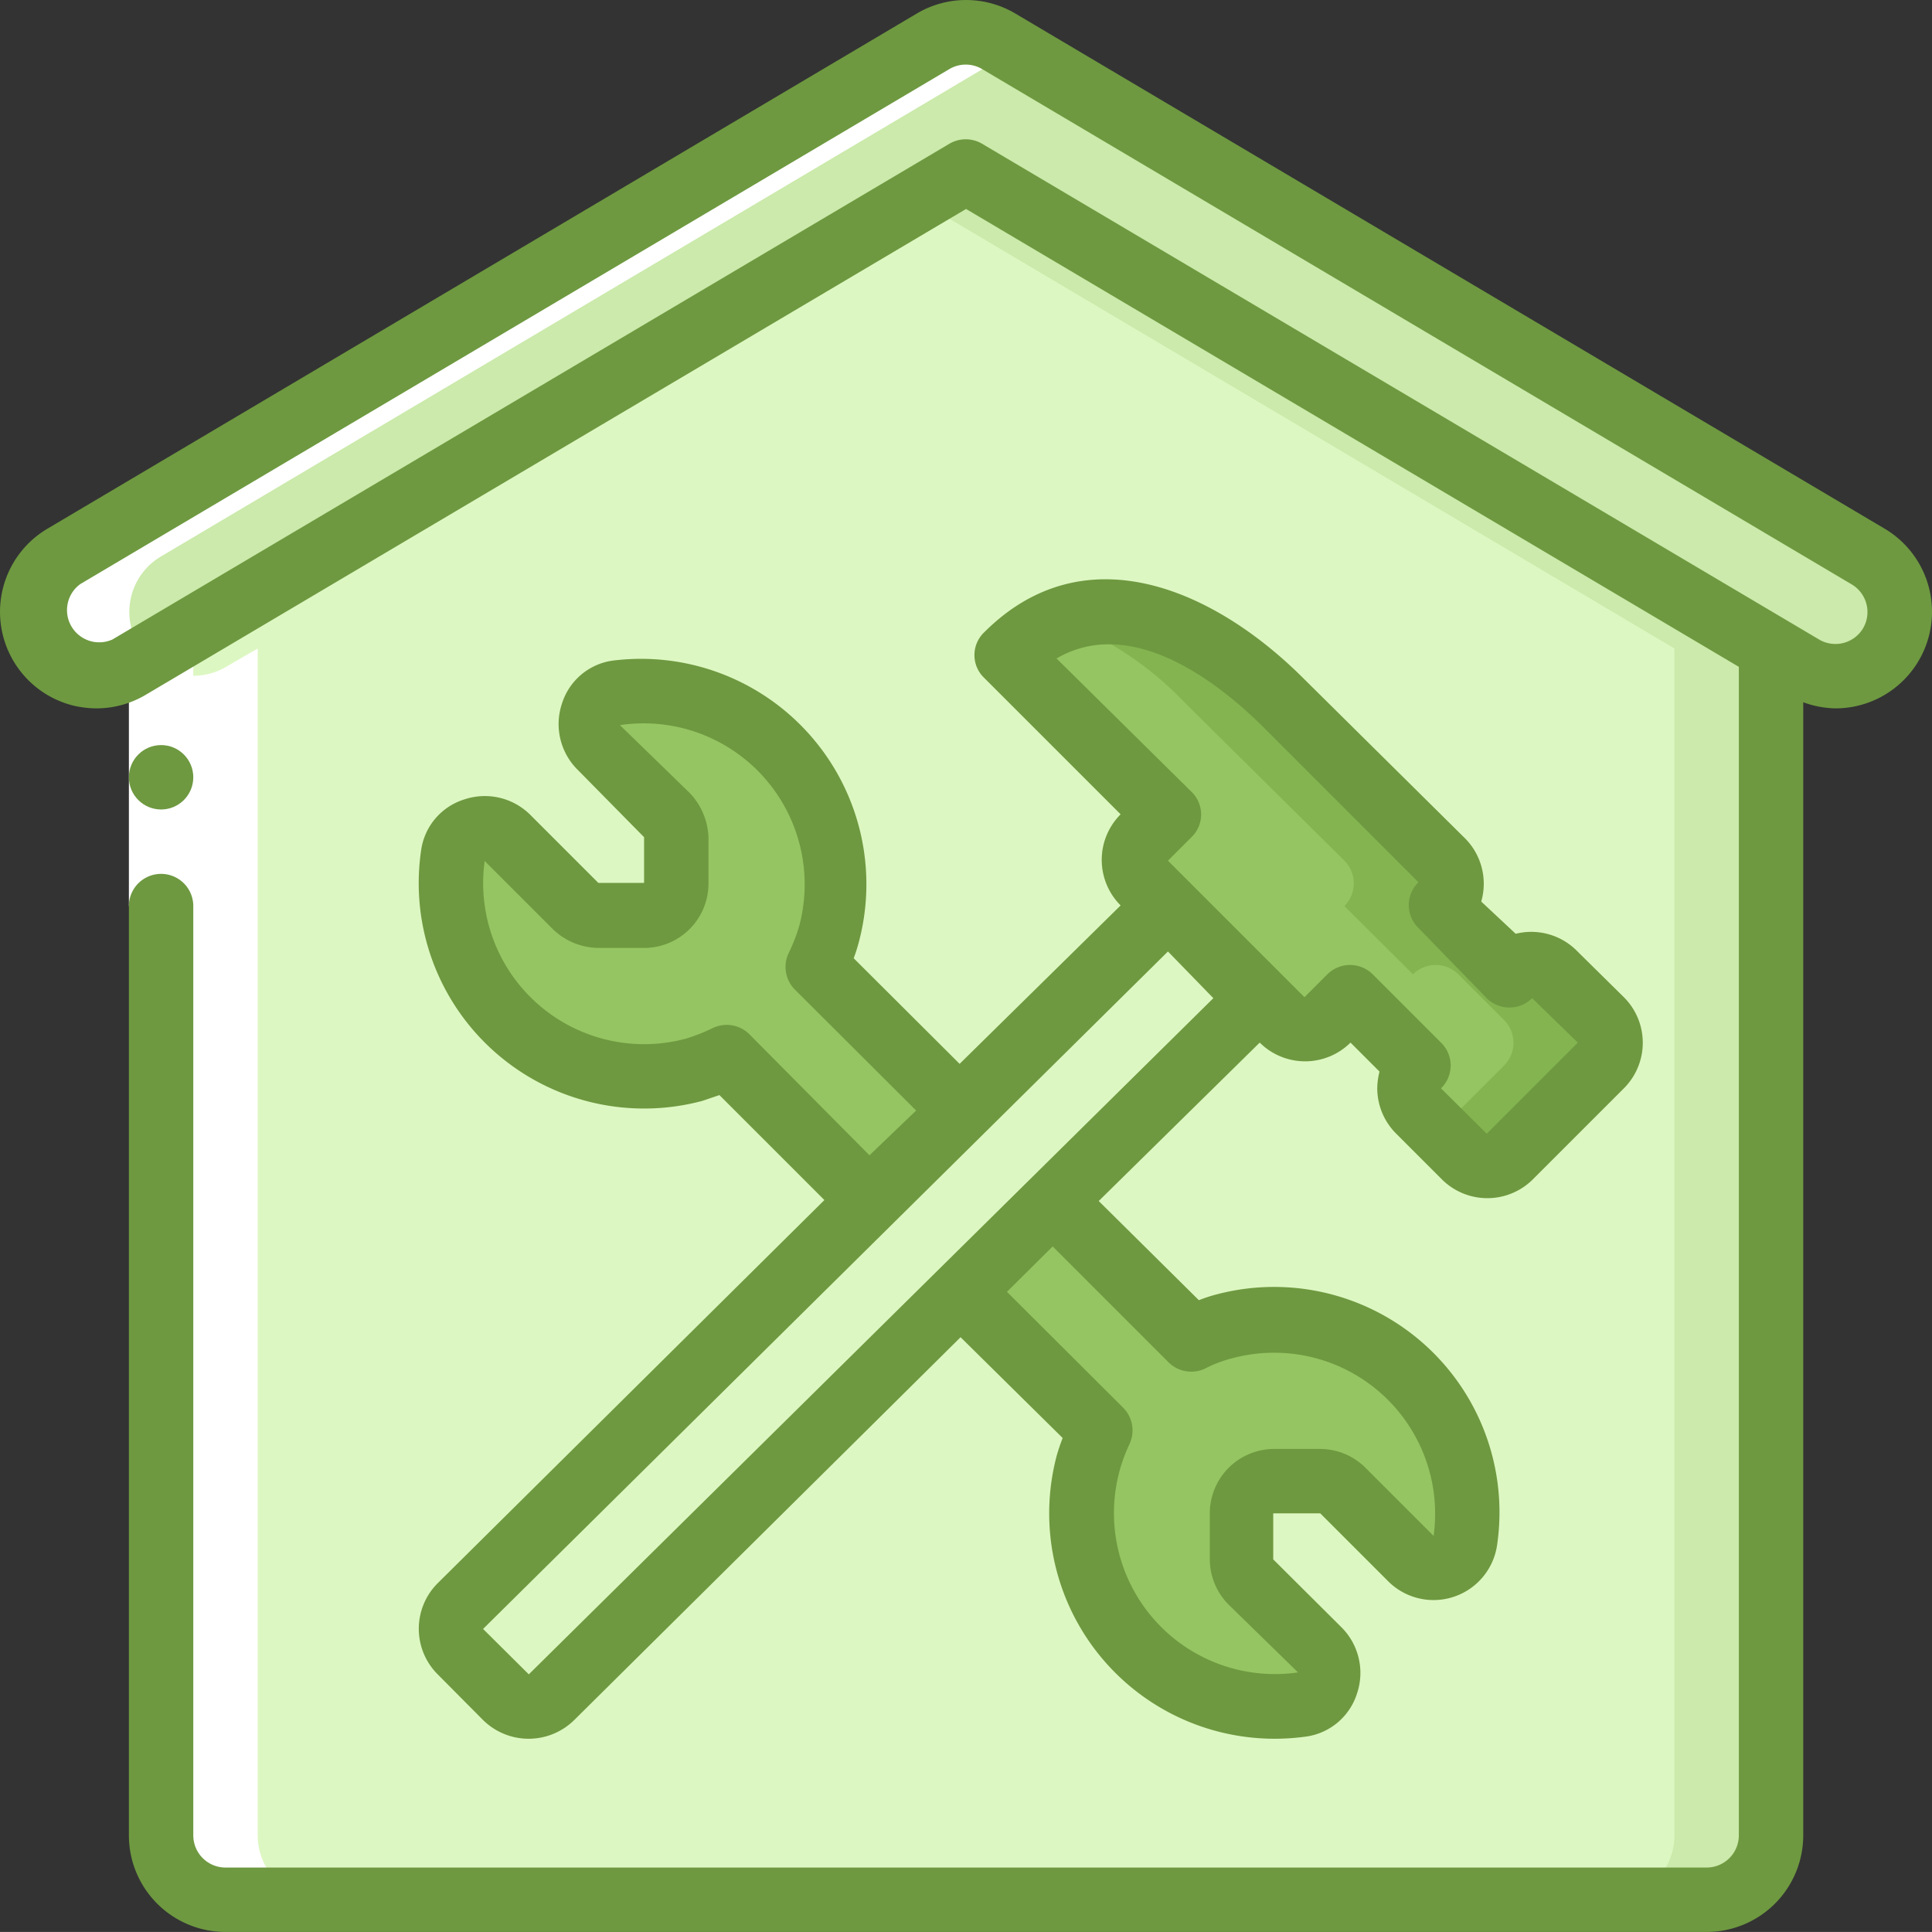 <?xml version="1.0" encoding="UTF-8"?>
<svg xmlns="http://www.w3.org/2000/svg" width="60.002" height="60" viewBox="0 0 60.002 60">
  <rect x="0" y="0" width="60.002" height="60" fill="#333333" stroke="none"/>
  <defs>
    <style>.a{fill:#cbeaab;}.b{fill:#ddf7c2;}.c{fill:#95c562;}.d{fill:#83b450;}.e{fill:#fff;}.f{fill:#6e9940;}</style>
  </defs>
  <g transform="translate(0.003 0)">
    <g transform="translate(-1)">
      <path class="a" d="M59.72,20a2,2,0,0,1-2.74.7l-1-.58L31,5.32,6,20.14l-1,.58a2,2,0,0,1-2-3.44l27-16a2,2,0,0,1,2,0l27,16A2,2,0,0,1,59.72,20Z"></path>
      <path class="b" d="M56,20.14V57a2,2,0,0,1-2,2H8a2,2,0,0,1-2-2V20.14L31,5.32Z"></path>
      <path class="a" d="M31,5.32l-1.5.89L53,20.14V57a2,2,0,0,1-2,2h3a2,2,0,0,0,2-2V20.14Z"></path>
      <path class="b" d="M40.1,31l-6.4,6.3-2.85,2.81L18.12,52.71a1,1,0,0,1-1.41,0l-1.42-1.42a1,1,0,0,1,0-1.41L28,37.28l2.85-2.81,6.4-6.33Z"></path>
      <path class="c" d="M50.71,33.09l-2.83,2.83a1,1,0,0,1-1.42,0l-1.41-1.41a1,1,0,0,1,0-1.42L42.93,31l-.71.71a1,1,0,0,1-1.42,0L40.1,31l-3.54-3.54a1,1,0,0,1,0-1.41l.71-.71-5-4.95c2.83-2.83,6.37-.7,8.49,1.42l5,4.95a1,1,0,0,1,0,1.41l2.13,2.12a1,1,0,0,1,1.41,0l1.42,1.42a1,1,0,0,1-.01,1.38Z"></path>
      <path class="d" d="M50.71,31.68l-1.42-1.42a1,1,0,0,0-1.41,0l-2.13-2.12a1,1,0,0,0,0-1.41l-5-4.95c-1.72-1.72-4.39-3.45-6.84-2.52a10.2,10.2,0,0,1,3.84,2.52l5,4.95a1,1,0,0,1,0,1.41l2.13,2.12a1,1,0,0,1,1.41,0l1.42,1.42a1,1,0,0,1,0,1.41l-2,2,.79.79a1,1,0,0,0,1.42,0l2.83-2.83a1,1,0,0,0-.04-1.37Z"></path>
      <path class="c" d="M46.5,47.89a1,1,0,0,1-1.69.52l-2.12-2.12A1,1,0,0,0,42,46H40.57a1,1,0,0,0-1,1v1.42a1,1,0,0,0,.29.7L42,51.24a1,1,0,0,1-.52,1.69,6,6,0,0,1-6.68-7.48,6.27,6.27,0,0,1,.39-1l-4.32-4.32L33.7,37.3,38,41.6a5.9,5.9,0,0,1,1-.39,6,6,0,0,1,7.48,6.68Z"></path>
      <path class="c" d="M30.87,34.47,28,37.28l-4.46-4.45a6.61,6.61,0,0,1-1,.4,6,6,0,0,1-7.47-6.69A1,1,0,0,1,16.76,26l2.11,2.11a1.06,1.06,0,0,0,.71.3H21a1,1,0,0,0,1-1V26a1.08,1.08,0,0,0-.3-.71L19.59,23.2a1,1,0,0,1,.51-1.69A6,6,0,0,1,26.79,29a6.15,6.15,0,0,1-.39,1Z"></path>
      <path class="e" d="M5.28,20A2,2,0,0,1,6,17.28L32.5,1.56,32,1.28a2,2,0,0,0-2,0l-27,16a2,2,0,0,0,2,3.44l.55-.33A1.76,1.76,0,0,1,5.28,20Z"></path>
      <path class="e" d="M9,57V20.14l-1,.58a2,2,0,0,1-2,0V57a2,2,0,0,0,2,2h3A2,2,0,0,1,9,57Z"></path>
      <path class="e" d="M5,20.14H7v8H5Z"></path>
      <circle class="f" cx="1" cy="1" r="1" transform="translate(5 23.14)"></circle>
      <path class="f" d="M59.53,16.42l-27-16a3,3,0,0,0-3.06,0l-27,16a3,3,0,0,0,.79,5.49A3.2,3.2,0,0,0,4,22a3,3,0,0,0,1.52-.42L31,6.49,55,20.71V57a1,1,0,0,1-1,1H8a1,1,0,0,1-1-1V28.14a1,1,0,1,0-2,0V57a3,3,0,0,0,3,3H54a3,3,0,0,0,3-3V21.81A3.06,3.06,0,0,0,58,22a3,3,0,0,0,1.53-5.58Zm-.67,3.09a1,1,0,0,1-1.37.35l-26-15.4a1,1,0,0,0-1,0l-26,15.4a1,1,0,0,1-1-1.72l27-16a1,1,0,0,1,1,0l27,16a1,1,0,0,1,.37,1.37Z"></path>
      <path class="f" d="M14.59,52,16,53.42a2.016,2.016,0,0,0,2.83,0l12-11.89L34,44.66c-.12.31-.17.5-.18.53A7,7,0,0,0,40.58,54a7.13,7.13,0,0,0,1-.07,1.94,1.94,0,0,0,1.56-1.33,2,2,0,0,0-.48-2.06l-2.12-2.11V47H42l2.12,2.12A1.994,1.994,0,0,0,47.49,48a7,7,0,0,0-8.71-7.8,4.659,4.659,0,0,0-.55.18L35.12,37.3l5-4.92a2,2,0,0,0,2.82,0l.9.9a2.25,2.25,0,0,0-.07.52,2,2,0,0,0,.59,1.41l1.42,1.42a2,2,0,0,0,2.82,0l2.83-2.83a2,2,0,0,0,0-2.83L50,29.56A2,2,0,0,0,48.07,29L47,28a2,2,0,0,0-.54-2l-5-4.95c-2.74-2.73-6.77-4.54-9.9-1.41a.978.978,0,0,0,0,1.41l4.24,4.24a2,2,0,0,0,0,2.83l-5,4.92-3.29-3.28a5,5,0,0,0,.17-.54A7,7,0,0,0,20,20.52a1.93,1.93,0,0,0-1.55,1.33,2,2,0,0,0,.49,2.06L21,26v1.42H19.58l-2.11-2.11a2,2,0,0,0-2.06-.48,1.93,1.93,0,0,0-1.33,1.55,7,7,0,0,0,8.73,7.81l.53-.18,3.26,3.26-12,11.89A2,2,0,0,0,14.59,52Zm22.7-9.69a1,1,0,0,0,1.14.19,4,4,0,0,1,.85-.32,5,5,0,0,1,6.24,5.52L43.4,45.58A2,2,0,0,0,42,45H40.57a2,2,0,0,0-2,2v1.42a2,2,0,0,0,.58,1.41l2.16,2.11a5,5,0,0,1-5.24-7.08,1,1,0,0,0-.19-1.14l-3.61-3.6,1.42-1.41ZM33.81,20.45c2.4-1.4,5.14.89,6.29,2l4.95,4.95a.99.99,0,0,0,0,1.42L47.17,31a1,1,0,0,0,1.41,0L50,32.38l-2.83,2.83L45.75,33.8a.99.99,0,0,0,0-1.42l-2.12-2.12a1,1,0,0,0-1.41,0l-.71.71-4.24-4.24L38,26a.978.978,0,0,0,0-1.41ZM24.27,32.12a1,1,0,0,0-1.14-.19,5.68,5.68,0,0,1-.84.33,5,5,0,0,1-6.24-5.52l2.11,2.11a2.07,2.07,0,0,0,1.42.59H21a2,2,0,0,0,2-2V26a2.1,2.1,0,0,0-.59-1.38l-2.16-2.1a5,5,0,0,1,5.57,6.23,5.12,5.12,0,0,1-.33.85,1,1,0,0,0,.2,1.14l3.76,3.75L28,35.88Zm13-2.57L38.68,31,17.42,52,16,50.59Z"></path>
    </g>
  </g>
</svg>

